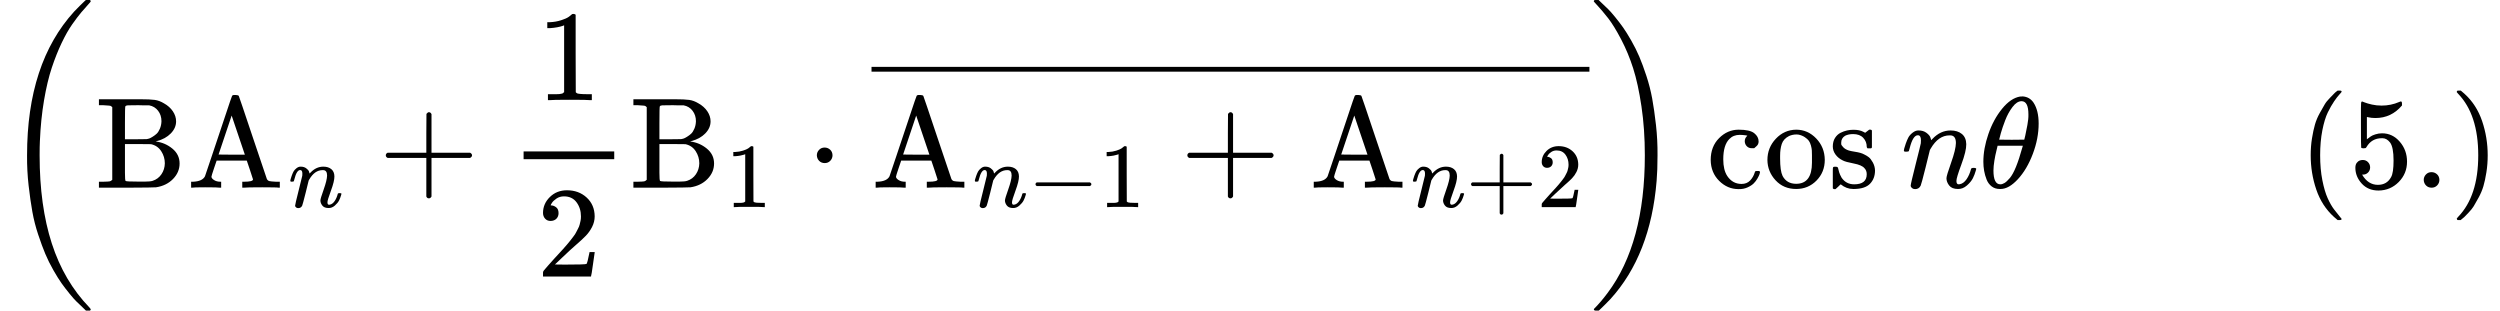 <svg version="1.1" style="vertical-align: -2.148ex;" xmlns="http://www.w3.org/2000/svg" width="19307.4px" height="2399px"   viewBox="0 -1449.5 19307.4 2399" xmlns:xlink="http://www.w3.org/1999/xlink"><defs><path id="MJX-30-TEX-S3-28" d="M701 -940Q701 -943 695 -949H664Q662 -947 636 -922T591 -879T537 -818T475 -737T412 -636T350 -511T295 -362T250 -186T221 17T209 251Q209 962 573 1361Q596 1386 616 1405T649 1437T664 1450H695Q701 1444 701 1441Q701 1436 681 1415T629 1356T557 1261T476 1118T400 927T340 675T308 359Q306 321 306 250Q306 -139 400 -430T690 -924Q701 -936 701 -940Z"></path><path id="MJX-30-TEX-N-42" d="M131 622Q124 629 120 631T104 634T61 637H28V683H229H267H346Q423 683 459 678T531 651Q574 627 599 590T624 512Q624 461 583 419T476 360L466 357Q539 348 595 302T651 187Q651 119 600 67T469 3Q456 1 242 0H28V46H61Q103 47 112 49T131 61V622ZM511 513Q511 560 485 594T416 636Q415 636 403 636T371 636T333 637Q266 637 251 636T232 628Q229 624 229 499V374H312L396 375L406 377Q410 378 417 380T442 393T474 417T499 456T511 513ZM537 188Q537 239 509 282T430 336L329 337H229V200V116Q229 57 234 52Q240 47 334 47H383Q425 47 443 53Q486 67 511 104T537 188Z"></path><path id="MJX-30-TEX-N-41" d="M255 0Q240 3 140 3Q48 3 39 0H32V46H47Q119 49 139 88Q140 91 192 245T295 553T348 708Q351 716 366 716H376Q396 715 400 709Q402 707 508 390L617 67Q624 54 636 51T687 46H717V0H708Q699 3 581 3Q458 3 437 0H427V46H440Q510 46 510 64Q510 66 486 138L462 209H229L209 150Q189 91 189 85Q189 72 209 59T259 46H264V0H255ZM447 255L345 557L244 256Q244 255 345 255H447Z"></path><path id="MJX-30-TEX-I-1D45B" d="M21 287Q22 293 24 303T36 341T56 388T89 425T135 442Q171 442 195 424T225 390T231 369Q231 367 232 367L243 378Q304 442 382 442Q436 442 469 415T503 336T465 179T427 52Q427 26 444 26Q450 26 453 27Q482 32 505 65T540 145Q542 153 560 153Q580 153 580 145Q580 144 576 130Q568 101 554 73T508 17T439 -10Q392 -10 371 17T350 73Q350 92 386 193T423 345Q423 404 379 404H374Q288 404 229 303L222 291L189 157Q156 26 151 16Q138 -11 108 -11Q95 -11 87 -5T76 7T74 17Q74 30 112 180T152 343Q153 348 153 366Q153 405 129 405Q91 405 66 305Q60 285 60 284Q58 278 41 278H27Q21 284 21 287Z"></path><path id="MJX-30-TEX-N-2B" d="M56 237T56 250T70 270H369V420L370 570Q380 583 389 583Q402 583 409 568V270H707Q722 262 722 250T707 230H409V-68Q401 -82 391 -82H389H387Q375 -82 369 -68V230H70Q56 237 56 250Z"></path><path id="MJX-30-TEX-N-31" d="M213 578L200 573Q186 568 160 563T102 556H83V602H102Q149 604 189 617T245 641T273 663Q275 666 285 666Q294 666 302 660V361L303 61Q310 54 315 52T339 48T401 46H427V0H416Q395 3 257 3Q121 3 100 0H88V46H114Q136 46 152 46T177 47T193 50T201 52T207 57T213 61V578Z"></path><path id="MJX-30-TEX-N-32" d="M109 429Q82 429 66 447T50 491Q50 562 103 614T235 666Q326 666 387 610T449 465Q449 422 429 383T381 315T301 241Q265 210 201 149L142 93L218 92Q375 92 385 97Q392 99 409 186V189H449V186Q448 183 436 95T421 3V0H50V19V31Q50 38 56 46T86 81Q115 113 136 137Q145 147 170 174T204 211T233 244T261 278T284 308T305 340T320 369T333 401T340 431T343 464Q343 527 309 573T212 619Q179 619 154 602T119 569T109 550Q109 549 114 549Q132 549 151 535T170 489Q170 464 154 447T109 429Z"></path><path id="MJX-30-TEX-N-22C5" d="M78 250Q78 274 95 292T138 310Q162 310 180 294T199 251Q199 226 182 208T139 190T96 207T78 250Z"></path><path id="MJX-30-TEX-N-2212" d="M84 237T84 250T98 270H679Q694 262 694 250T679 230H98Q84 237 84 250Z"></path><path id="MJX-30-TEX-S4-2013" d="M0 248V285H499V248H0Z"></path><path id="MJX-30-TEX-S3-29" d="M34 1438Q34 1446 37 1448T50 1450H56H71Q73 1448 99 1423T144 1380T198 1319T260 1238T323 1137T385 1013T440 864T485 688T514 485T526 251Q526 134 519 53Q472 -519 162 -860Q139 -885 119 -904T86 -936T71 -949H56Q43 -949 39 -947T34 -937Q88 -883 140 -813Q428 -430 428 251Q428 453 402 628T338 922T245 1146T145 1309T46 1425Q44 1427 42 1429T39 1433T36 1436L34 1438Z"></path><path id="MJX-30-TEX-N-63" d="M370 305T349 305T313 320T297 358Q297 381 312 396Q317 401 317 402T307 404Q281 408 258 408Q209 408 178 376Q131 329 131 219Q131 137 162 90Q203 29 272 29Q313 29 338 55T374 117Q376 125 379 127T395 129H409Q415 123 415 120Q415 116 411 104T395 71T366 33T318 2T249 -11Q163 -11 99 53T34 214Q34 318 99 383T250 448T370 421T404 357Q404 334 387 320Z"></path><path id="MJX-30-TEX-N-6F" d="M28 214Q28 309 93 378T250 448Q340 448 405 380T471 215Q471 120 407 55T250 -10Q153 -10 91 57T28 214ZM250 30Q372 30 372 193V225V250Q372 272 371 288T364 326T348 362T317 390T268 410Q263 411 252 411Q222 411 195 399Q152 377 139 338T126 246V226Q126 130 145 91Q177 30 250 30Z"></path><path id="MJX-30-TEX-N-73" d="M295 316Q295 356 268 385T190 414Q154 414 128 401Q98 382 98 349Q97 344 98 336T114 312T157 287Q175 282 201 278T245 269T277 256Q294 248 310 236T342 195T359 133Q359 71 321 31T198 -10H190Q138 -10 94 26L86 19L77 10Q71 4 65 -1L54 -11H46H42Q39 -11 33 -5V74V132Q33 153 35 157T45 162H54Q66 162 70 158T75 146T82 119T101 77Q136 26 198 26Q295 26 295 104Q295 133 277 151Q257 175 194 187T111 210Q75 227 54 256T33 318Q33 357 50 384T93 424T143 442T187 447H198Q238 447 268 432L283 424L292 431Q302 440 314 448H322H326Q329 448 335 442V310L329 304H301Q295 310 295 316Z"></path><path id="MJX-30-TEX-N-2061" d=""></path><path id="MJX-30-TEX-I-1D703" d="M35 200Q35 302 74 415T180 610T319 704Q320 704 327 704T339 705Q393 701 423 656Q462 596 462 495Q462 380 417 261T302 66T168 -10H161Q125 -10 99 10T60 63T41 130T35 200ZM383 566Q383 668 330 668Q294 668 260 623T204 521T170 421T157 371Q206 370 254 370L351 371Q352 372 359 404T375 484T383 566ZM113 132Q113 26 166 26Q181 26 198 36T239 74T287 161T335 307L340 324H145Q145 321 136 286T120 208T113 132Z"></path><path id="MJX-30-TEX-N-28" d="M94 250Q94 319 104 381T127 488T164 576T202 643T244 695T277 729T302 750H315H319Q333 750 333 741Q333 738 316 720T275 667T226 581T184 443T167 250T184 58T225 -81T274 -167T316 -220T333 -241Q333 -250 318 -250H315H302L274 -226Q180 -141 137 -14T94 250Z"></path><path id="MJX-30-TEX-N-35" d="M164 157Q164 133 148 117T109 101H102Q148 22 224 22Q294 22 326 82Q345 115 345 210Q345 313 318 349Q292 382 260 382H254Q176 382 136 314Q132 307 129 306T114 304Q97 304 95 310Q93 314 93 485V614Q93 664 98 664Q100 666 102 666Q103 666 123 658T178 642T253 634Q324 634 389 662Q397 666 402 666Q410 666 410 648V635Q328 538 205 538Q174 538 149 544L139 546V374Q158 388 169 396T205 412T256 420Q337 420 393 355T449 201Q449 109 385 44T229 -22Q148 -22 99 32T50 154Q50 178 61 192T84 210T107 214Q132 214 148 197T164 157Z"></path><path id="MJX-30-TEX-N-2E" d="M78 60Q78 84 95 102T138 120Q162 120 180 104T199 61Q199 36 182 18T139 0T96 17T78 60Z"></path><path id="MJX-30-TEX-N-29" d="M60 749L64 750Q69 750 74 750H86L114 726Q208 641 251 514T294 250Q294 182 284 119T261 12T224 -76T186 -143T145 -194T113 -227T90 -246Q87 -249 86 -250H74Q66 -250 63 -250T58 -247T55 -238Q56 -237 66 -225Q221 -64 221 250T66 725Q56 737 55 738Q55 746 60 749Z"></path></defs><g stroke="currentColor" fill="currentColor" stroke-width="0" transform="scale(1,-1)"><g ><g ><g  transform="translate(0 -0.5)"><use  xlink:href="#MJX-30-TEX-S3-28"></use></g><g   transform="translate(736,0)"><g ><use  xlink:href="#MJX-30-TEX-N-42"></use></g></g><g  transform="translate(1444,0)"><g  ><g ><use  xlink:href="#MJX-30-TEX-N-41"></use></g></g><g  transform="translate(783,-150) scale(0.707)"><use  xlink:href="#MJX-30-TEX-I-1D45B"></use></g></g><g  transform="translate(2923.5,0)"><use  xlink:href="#MJX-30-TEX-N-2B"></use></g><g  transform="translate(3923.7,0)"><g  transform="translate(220,676)"><use  xlink:href="#MJX-30-TEX-N-31"></use></g><g  transform="translate(220,-686)"><use  xlink:href="#MJX-30-TEX-N-32"></use></g><rect width="700" height="60" x="120" y="220"></rect></g><g  transform="translate(4863.7,0)"><g  ><g ><use  xlink:href="#MJX-30-TEX-N-42"></use></g></g><g  transform="translate(741,-150) scale(0.707)"><use  xlink:href="#MJX-30-TEX-N-31"></use></g></g><g  transform="translate(6230.5,0)"><use  xlink:href="#MJX-30-TEX-N-22C5"></use></g><g  transform="translate(6730.7,0)"><g ><g ><g  ><g ><use  xlink:href="#MJX-30-TEX-N-41"></use></g></g><g  transform="translate(783,-150) scale(0.707)" ><g ><use  xlink:href="#MJX-30-TEX-I-1D45B"></use></g><g  transform="translate(600,0)"><use  xlink:href="#MJX-30-TEX-N-2212"></use></g><g  transform="translate(1378,0)"><use  xlink:href="#MJX-30-TEX-N-31"></use></g></g></g><g  transform="translate(2383.2,0)"><use  xlink:href="#MJX-30-TEX-N-2B"></use></g><g  transform="translate(3383.4,0)"><g  ><g ><use  xlink:href="#MJX-30-TEX-N-41"></use></g></g><g  transform="translate(783,-150) scale(0.707)" ><g ><use  xlink:href="#MJX-30-TEX-I-1D45B"></use></g><g  transform="translate(600,0)"><use  xlink:href="#MJX-30-TEX-N-2B"></use></g><g  transform="translate(1378,0)"><use  xlink:href="#MJX-30-TEX-N-32"></use></g></g></g></g><g  transform="translate(0,648)"><svg width="5544.3" height="237" x="0" y="148" viewBox="1386.1 148 5544.3 237"><use  xlink:href="#MJX-30-TEX-S4-2013" transform="scale(16.633,1)"></use></svg></g></g><g  transform="translate(12275,0) translate(0 -0.5)"><use  xlink:href="#MJX-30-TEX-S3-29"></use></g></g><g  transform="translate(13177.7,0)"><use  xlink:href="#MJX-30-TEX-N-63"></use><use  xlink:href="#MJX-30-TEX-N-6F" transform="translate(444,0)"></use><use  xlink:href="#MJX-30-TEX-N-73" transform="translate(944,0)"></use></g><g  transform="translate(14515.7,0)"><use  xlink:href="#MJX-30-TEX-N-2061"></use></g><g  transform="translate(14682.4,0)"><use  xlink:href="#MJX-30-TEX-I-1D45B"></use></g><g  transform="translate(15282.4,0)"><use  xlink:href="#MJX-30-TEX-I-1D703"></use></g><g  transform="translate(15751.4,0)"><g ></g></g><g  transform="translate(17751.4,0)"><use  xlink:href="#MJX-30-TEX-N-28"></use><use  xlink:href="#MJX-30-TEX-N-35" transform="translate(389,0)"></use><use  xlink:href="#MJX-30-TEX-N-2E" transform="translate(889,0)"></use><use  xlink:href="#MJX-30-TEX-N-29" transform="translate(1167,0)"></use></g></g></g></svg>